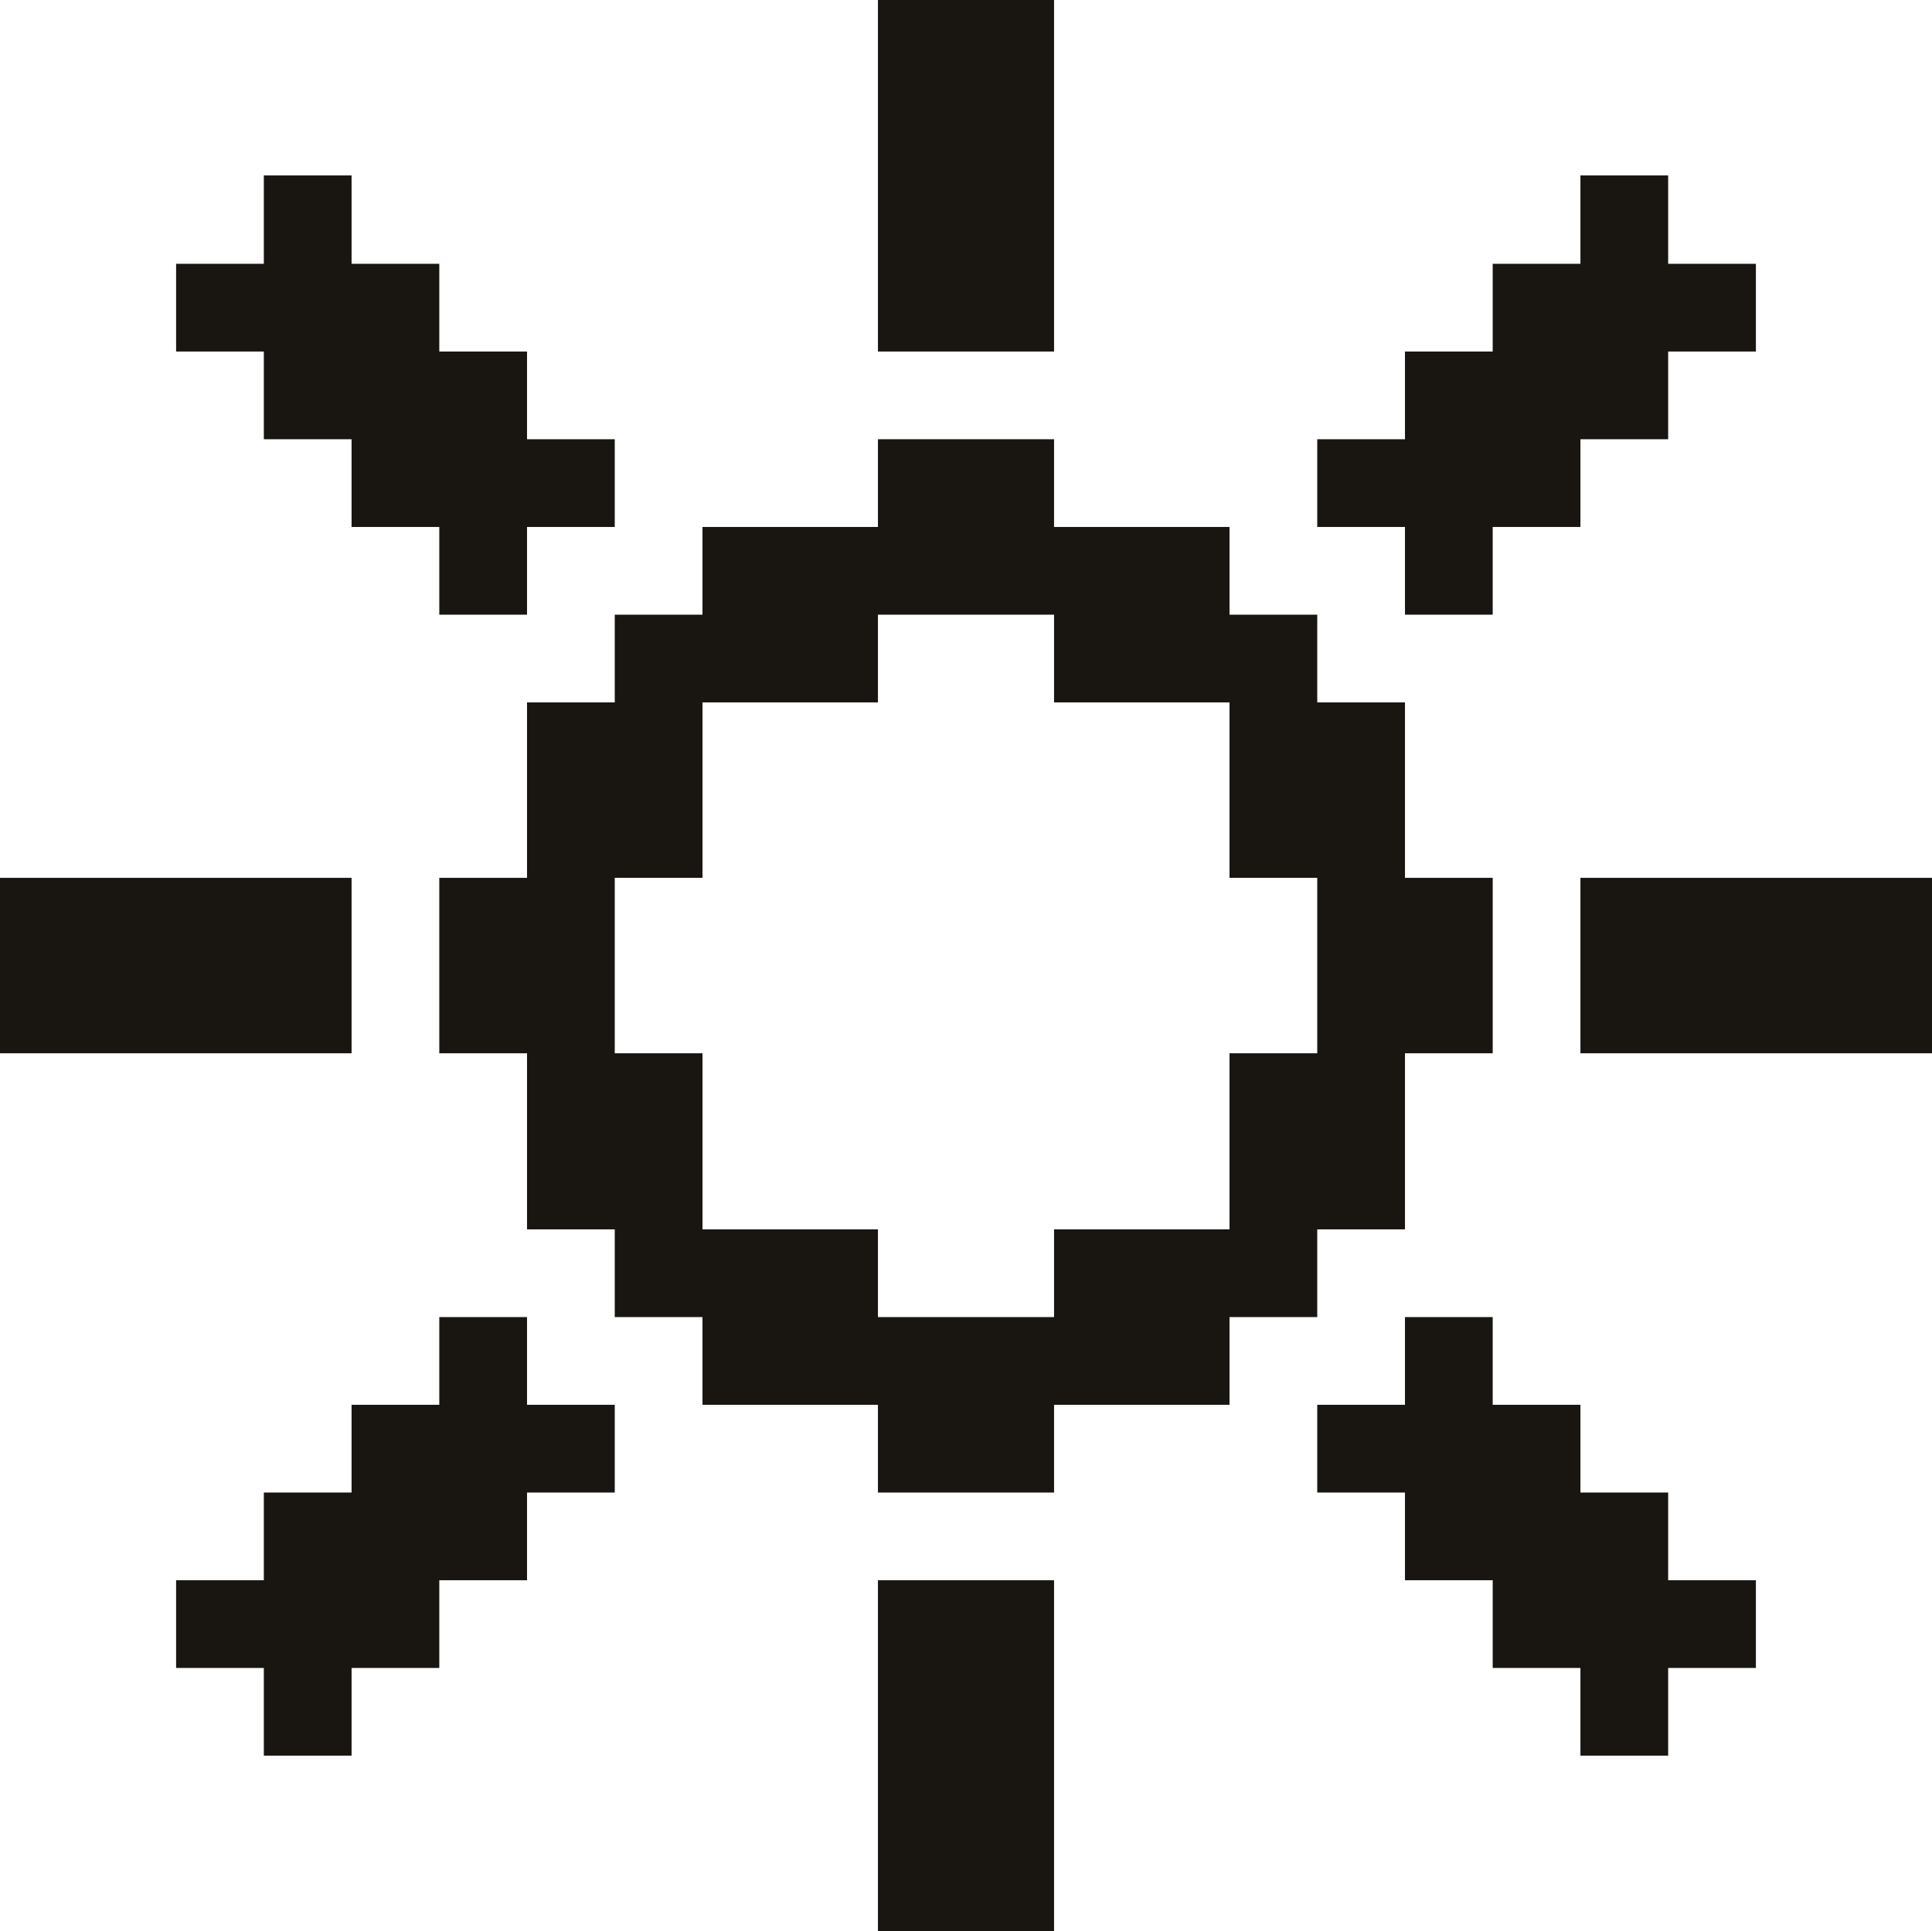 <?xml version="1.0" encoding="UTF-8"?>
<svg id="Layer_2" data-name="Layer 2" xmlns="http://www.w3.org/2000/svg" viewBox="0 0 29.73 29.72">
  <defs>
    <style>
      .cls-1 {
        fill: #191612;
      }
    </style>
  </defs>
  <g id="Layer_1-2" data-name="Layer 1">
    <g>
      <polygon class="cls-1" points="28.37 13.51 27.02 13.51 25.67 13.51 24.32 13.51 24.32 14.86 24.32 16.21 25.67 16.21 27.02 16.21 28.37 16.21 29.73 16.21 29.73 14.86 29.73 13.51 28.37 13.51"/>
      <polygon class="cls-1" points="25.67 22.97 24.32 22.97 24.32 21.62 22.97 21.62 22.97 20.27 21.62 20.27 21.62 21.62 20.27 21.62 20.27 22.97 21.62 22.97 21.62 24.32 22.97 24.32 22.97 25.67 24.32 25.67 24.32 27.02 25.67 27.02 25.67 25.67 27.02 25.67 27.02 24.32 25.67 24.32 25.67 22.97"/>
      <polygon class="cls-1" points="21.62 9.46 22.97 9.46 22.97 8.11 24.32 8.11 24.32 6.76 25.67 6.76 25.67 5.41 27.02 5.41 27.02 4.06 25.67 4.06 25.67 2.7 24.32 2.7 24.32 4.06 22.97 4.06 22.97 5.41 21.62 5.41 21.62 6.76 20.27 6.76 20.27 8.11 21.62 8.11 21.62 9.46"/>
      <path class="cls-1" d="M20.27,18.92h1.35v-2.71h1.35v-2.7h-1.35v-2.7h-1.35v-1.35h-1.35v-1.35h-2.7v-1.35h-2.71v1.35h-2.7v1.35h-1.35v1.35h-1.35v2.7h-1.35v2.7h1.35v2.71h1.35v1.35h1.35v1.35h2.7v1.35h2.71v-1.35h2.7v-1.35h1.35v-1.35ZM17.57,18.92h-1.35v1.35h-2.71v-1.35h-2.7v-2.71h-1.35v-2.7h1.35v-2.7h2.7v-1.35h2.71v1.35h2.7v2.7h1.35v2.7h-1.35v2.71h-1.35Z"/>
      <polygon class="cls-1" points="16.22 5.41 16.22 4.06 16.22 2.7 16.22 1.35 16.22 0 14.87 0 13.51 0 13.51 1.35 13.51 2.7 13.51 4.06 13.51 5.41 14.87 5.41 16.22 5.41"/>
      <polygon class="cls-1" points="13.51 24.32 13.51 25.67 13.51 27.02 13.51 28.37 13.51 29.72 14.87 29.72 16.22 29.72 16.22 28.37 16.22 27.02 16.22 25.67 16.22 24.32 14.87 24.32 13.51 24.32"/>
      <polygon class="cls-1" points="8.11 20.27 6.76 20.27 6.76 21.62 5.41 21.62 5.41 22.97 4.06 22.97 4.06 24.32 2.71 24.32 2.71 25.67 4.06 25.67 4.06 27.02 5.41 27.02 5.41 25.67 6.76 25.67 6.76 24.32 8.11 24.32 8.11 22.97 9.46 22.97 9.46 21.62 8.11 21.62 8.11 20.27"/>
      <polygon class="cls-1" points="4.06 6.76 5.41 6.76 5.41 8.11 6.76 8.11 6.76 9.46 8.11 9.46 8.11 8.11 9.46 8.11 9.46 6.76 8.11 6.76 8.11 5.41 6.76 5.41 6.76 4.06 5.41 4.06 5.41 2.7 4.06 2.7 4.06 4.06 2.71 4.06 2.71 5.41 4.06 5.41 4.06 6.76"/>
      <polygon class="cls-1" points="4.06 16.21 5.41 16.21 5.41 14.86 5.41 13.51 4.06 13.51 2.71 13.51 1.36 13.51 0 13.51 0 14.86 0 16.21 1.36 16.21 2.71 16.21 4.06 16.21"/>
    </g>
  </g>
</svg>